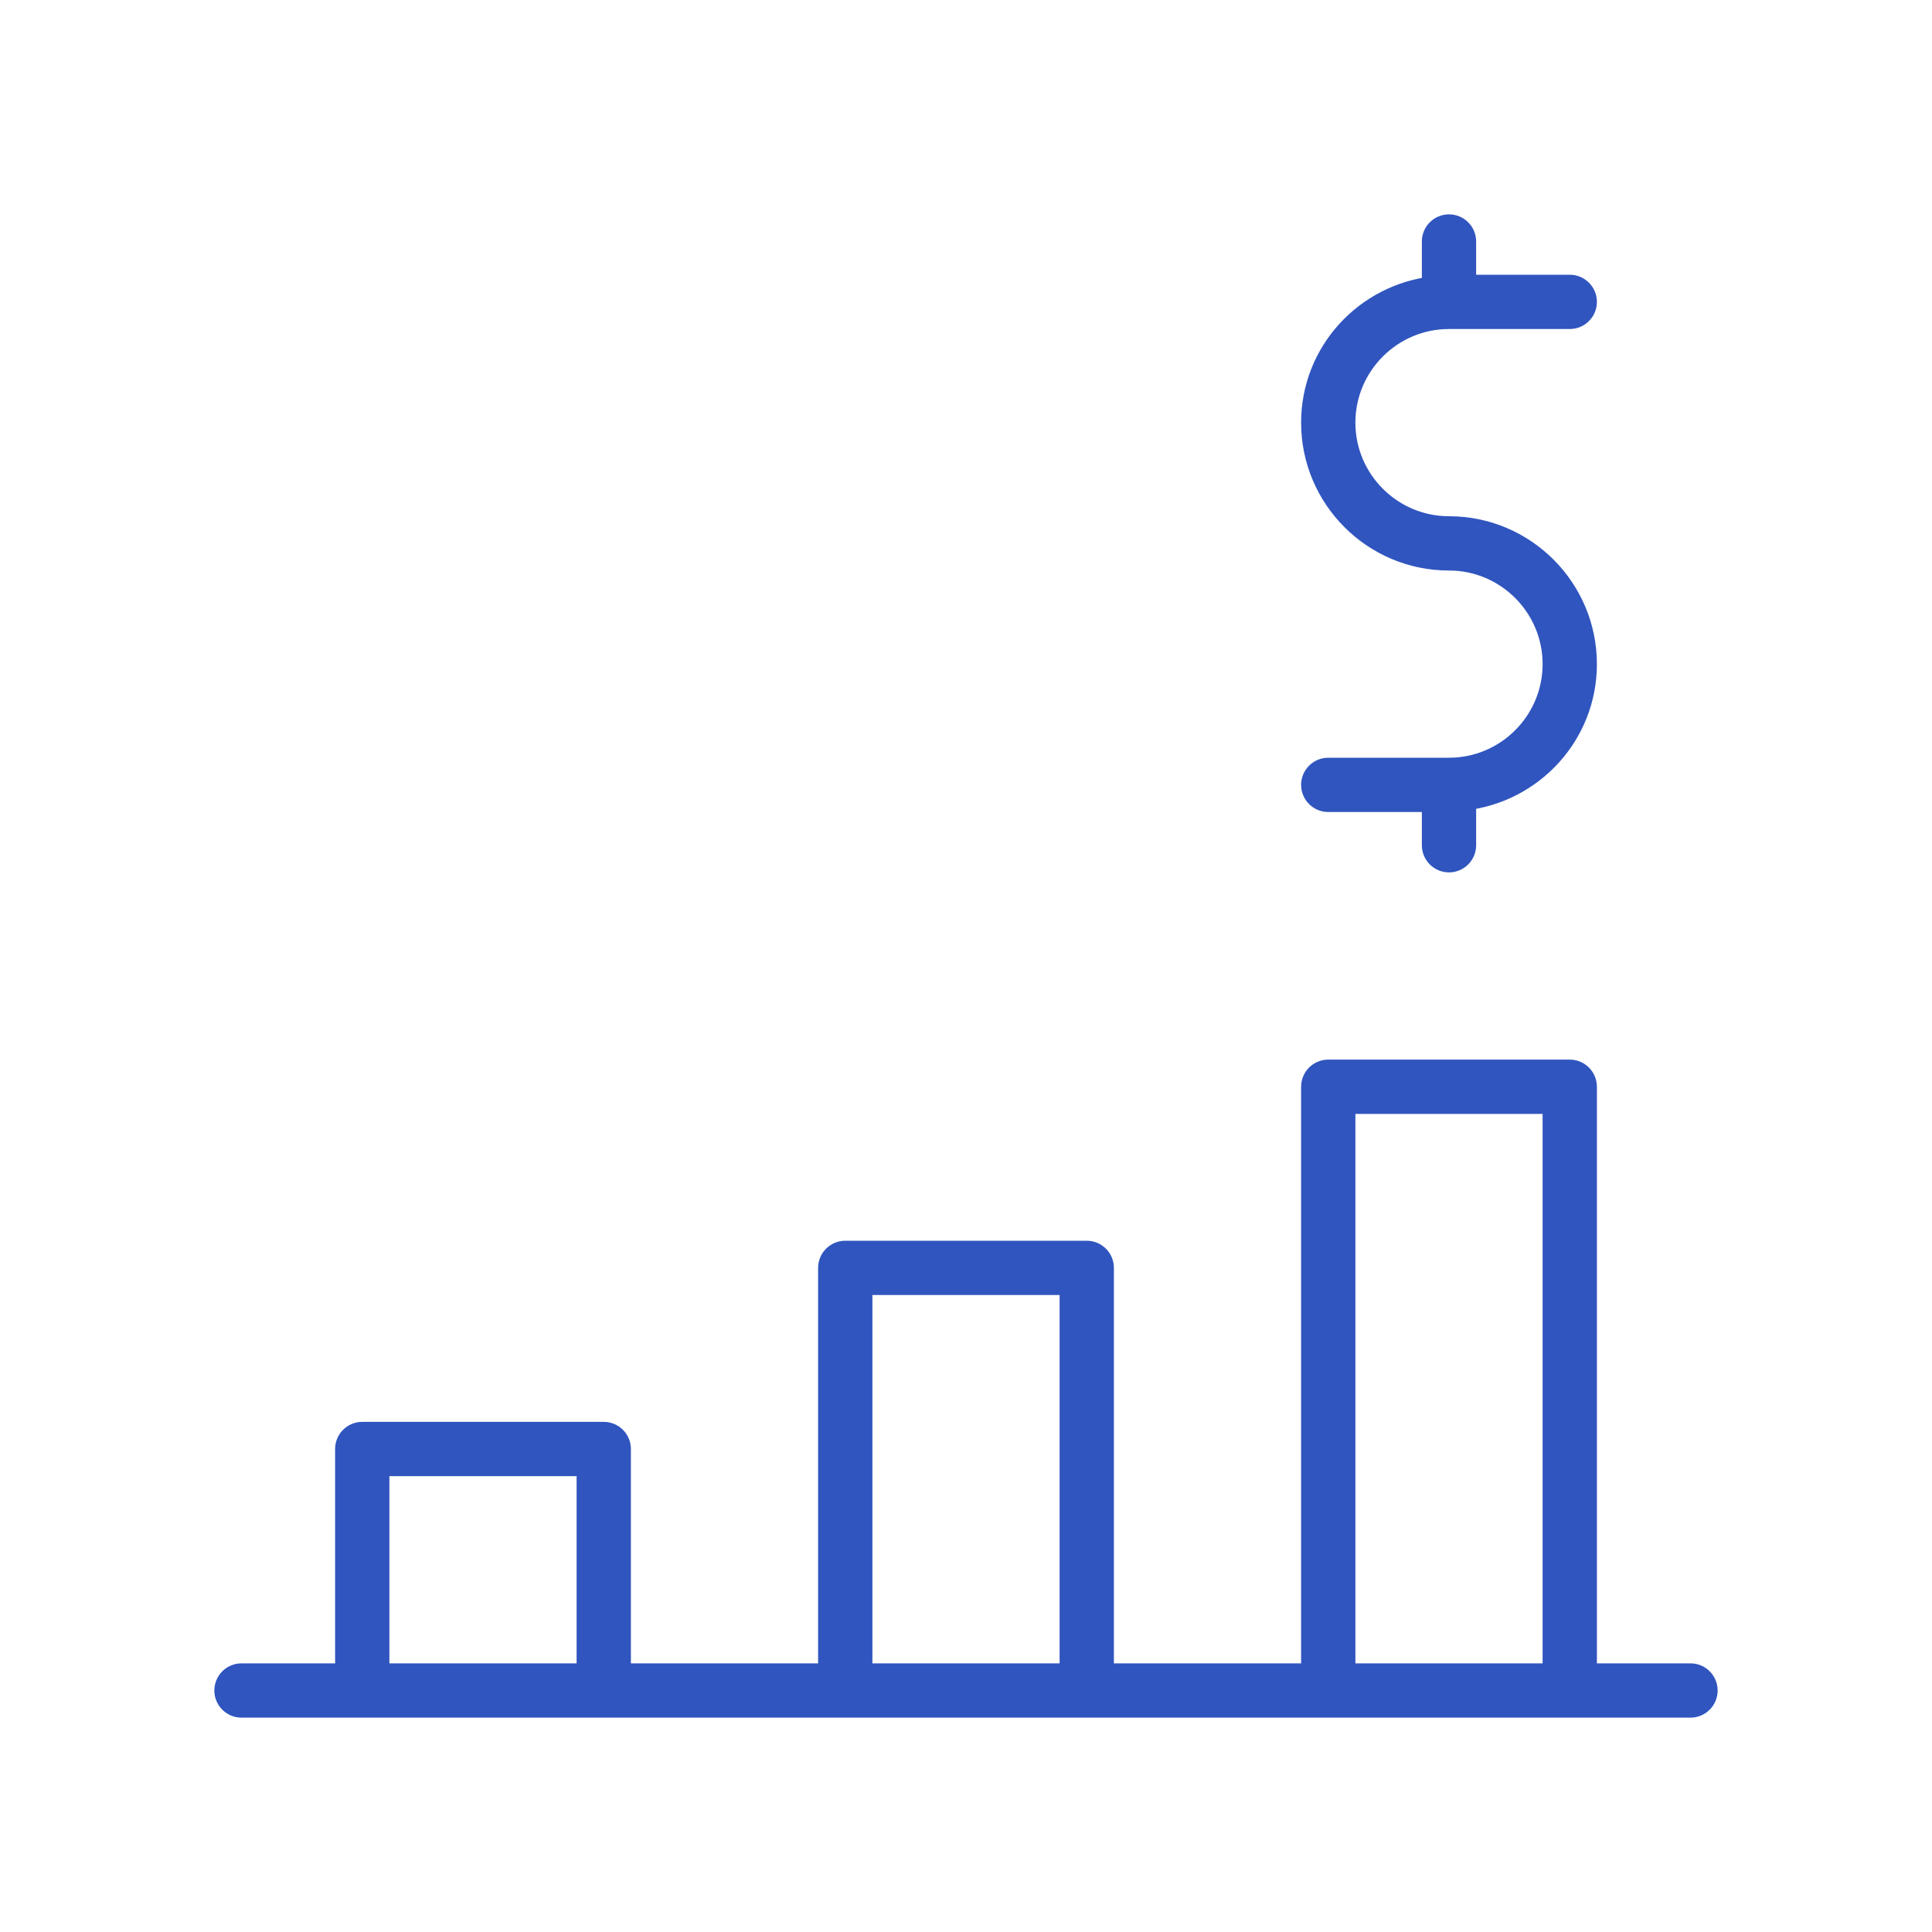 <svg width="40" height="40" viewBox="0 0 40 40" fill="none" xmlns="http://www.w3.org/2000/svg">
<path d="M35 34.688H32.812V22.5C32.812 22.328 32.672 22.188 32.5 22.188H27.5C27.328 22.188 27.188 22.328 27.188 22.5V34.688H22.812V26.25C22.812 26.078 22.672 25.938 22.5 25.938H17.5C17.328 25.938 17.188 26.078 17.188 26.25V34.688H12.812V30C12.812 29.828 12.672 29.688 12.5 29.688H7.5C7.327 29.688 7.188 29.828 7.188 30V34.688H5C4.827 34.688 4.688 34.828 4.688 35C4.688 35.172 4.827 35.312 5 35.312H35C35.172 35.312 35.312 35.172 35.312 35C35.312 34.828 35.172 34.688 35 34.688ZM27.812 22.812H32.188V34.688H27.812V22.812ZM17.812 26.562H22.188V34.688H17.812V26.562ZM7.812 30.312H12.188V34.688H7.812V30.312Z" fill="#3055BF" stroke="#3055BF" stroke-width="0.5"/>
<path d="M30 15.938H27.5C27.328 15.938 27.188 16.078 27.188 16.25C27.188 16.422 27.328 16.562 27.5 16.562H29.688V17.5C29.688 17.672 29.828 17.812 30 17.812C30.172 17.812 30.312 17.672 30.312 17.5V16.531C31.715 16.373 32.812 15.194 32.812 13.75C32.812 12.199 31.551 10.938 30 10.938C28.794 10.938 27.812 9.956 27.812 8.75C27.812 7.544 28.794 6.562 30 6.562H32.5C32.672 6.562 32.812 6.423 32.812 6.25C32.812 6.077 32.672 5.938 32.5 5.938H30.312V5C30.312 4.827 30.172 4.688 30 4.688C29.828 4.688 29.688 4.827 29.688 5V5.969C28.285 6.127 27.188 7.306 27.188 8.75C27.188 10.301 28.449 11.562 30 11.562C31.206 11.562 32.188 12.544 32.188 13.75C32.188 14.956 31.206 15.938 30 15.938Z" fill="#3055BF" stroke="#3055BF" stroke-width="0.5"/>
</svg>
